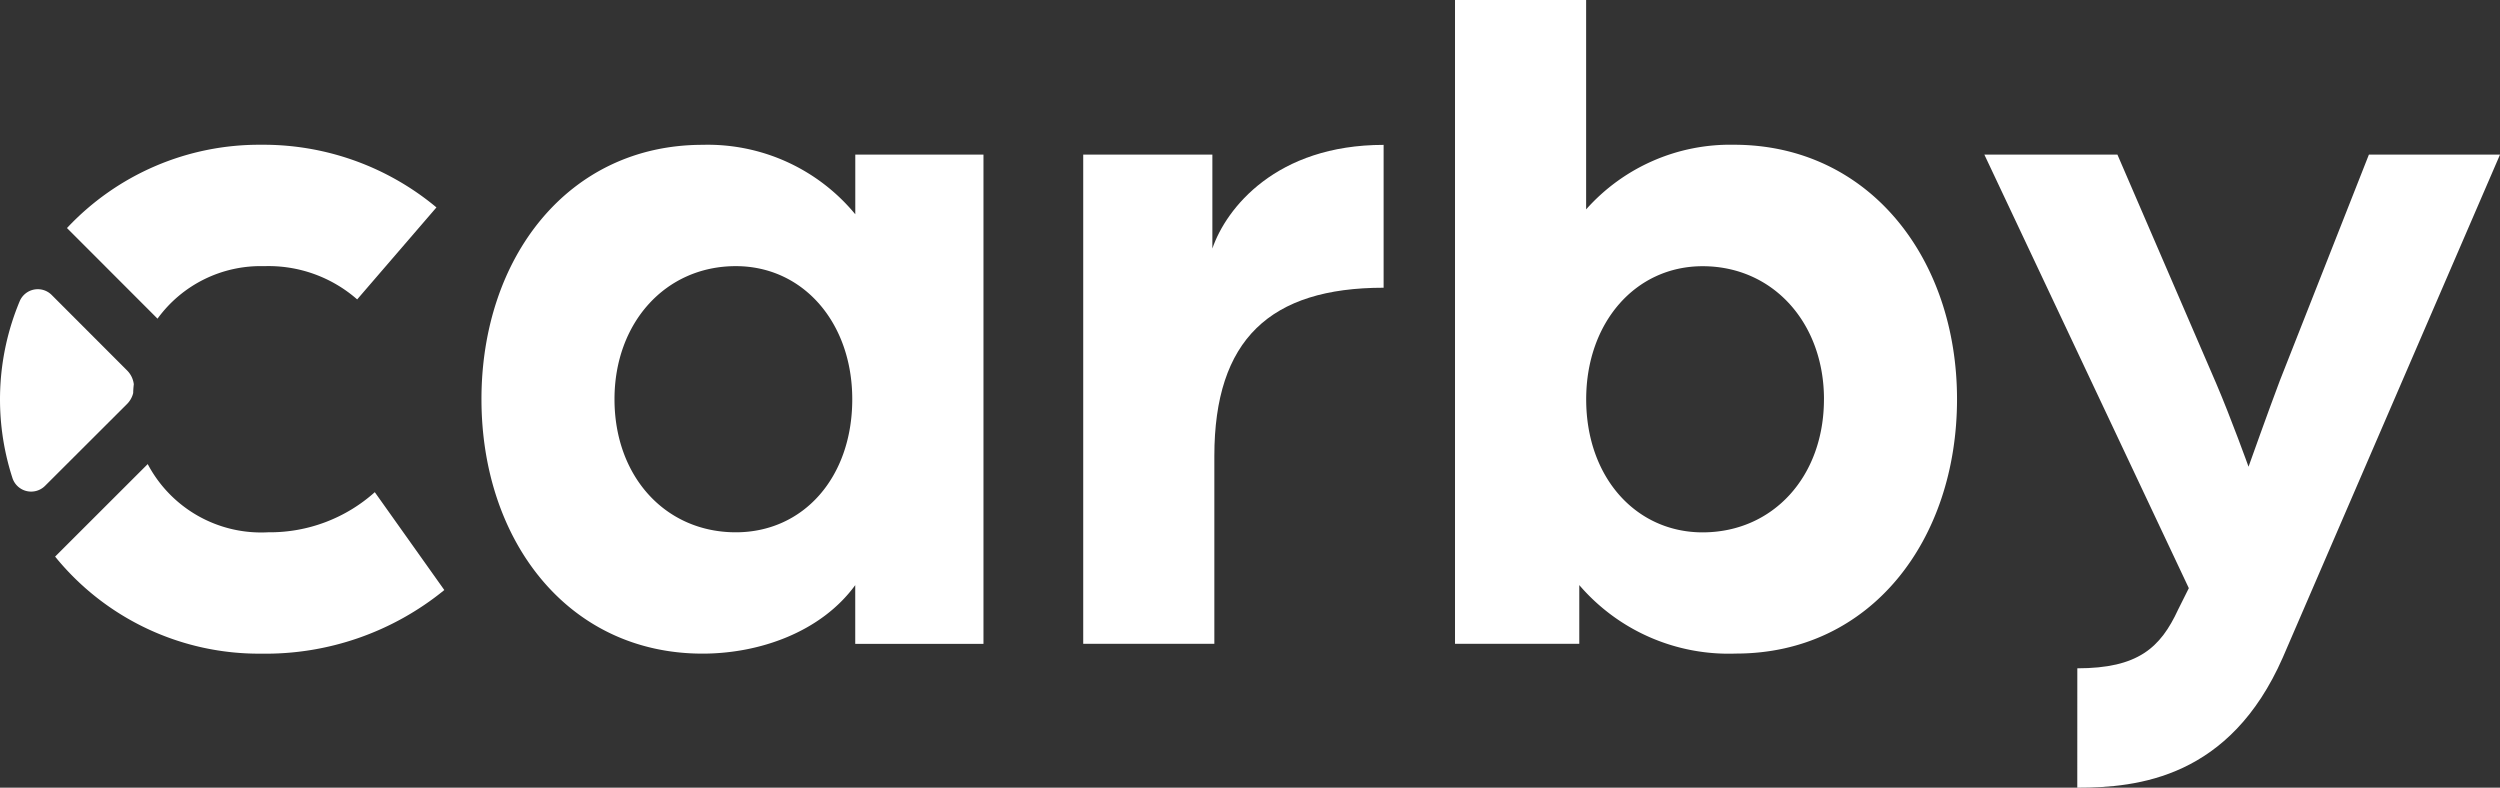 <svg id="Group_148" data-name="Group 148" xmlns="http://www.w3.org/2000/svg" xmlns:xlink="http://www.w3.org/1999/xlink" width="196.2" height="61.816" viewBox="0 0 196.2 61.816">
  <rect x="0" y="0" width="196.2" height="61.816" fill="#333333" stroke="none"/>
  <defs>
    <clipPath id="clip-path">
      <rect id="Rectangle_66" data-name="Rectangle 66" width="196.2" height="61.817" fill="#fff" stroke="rgba(0,0,0,0)" stroke-width="1"/>
    </clipPath>
  </defs>
  <g id="Group_34" data-name="Group 34" transform="translate(0 0)" clip-path="url(#clip-path)">
    <path id="Path_62" data-name="Path 62" d="M9.98,22.565,4.059,16.638a1.541,1.541,0,0,0-2.512.484A19.988,19.988,0,0,0,.986,31.029a1.544,1.544,0,0,0,2.548.588L9.962,25.2a1.824,1.824,0,0,0,.491-.868,6.6,6.6,0,0,1,.048-.69,1.835,1.835,0,0,0-.52-1.076" transform="translate(0 6.514)" fill="#fff" stroke="rgba(0,0,0,0)" stroke-width="1"/>
    <path id="Path_63" data-name="Path 63" d="M19,8.1A20.66,20.66,0,0,0,3.748,14.636l7.106,7.113a10.009,10.009,0,0,1,8.376-4.122,10.554,10.554,0,0,1,7.293,2.61l6.221-7.22A21.2,21.2,0,0,0,19,8.1" transform="translate(1.508 3.261)" fill="#fff" stroke="rgba(0,0,0,0)" stroke-width="1"/>
    <path id="Path_64" data-name="Path 64" d="M28.173,28.174A12.347,12.347,0,0,1,19.8,31.322a10.061,10.061,0,0,1-9.448-5.353L3.084,33.23a20.6,20.6,0,0,0,16.185,7.617,22.175,22.175,0,0,0,14.36-4.993Z" transform="translate(1.241 10.452)" fill="#fff" stroke="rgba(0,0,0,0)" stroke-width="1"/>
    <path id="Path_65" data-name="Path 65" d="M26.942,28.071C26.942,17.013,33.7,8.106,44.3,8.106a15,15,0,0,1,11.98,5.451V8.873h10.06v38.4H56.276V42.661c-2.687,3.687-7.526,5.376-11.98,5.376-10.6,0-17.354-8.909-17.354-19.966m29.1,0c0-5.99-3.84-10.444-9.139-10.444-5.529,0-9.521,4.454-9.521,10.444,0,6.067,3.993,10.444,9.521,10.444,5.3,0,9.139-4.3,9.139-10.444" transform="translate(10.843 3.26)" fill="#fff" stroke="rgba(0,0,0,0)" stroke-width="1"/>
    <path id="Path_66" data-name="Path 66" d="M60.615,8.87H70.751v7.371c1.076-3.149,4.991-8.134,13.439-8.134V19.318c-8.907,0-13.284,4.067-13.284,13.208V47.265H60.615Z" transform="translate(24.396 3.263)" fill="#fff" stroke="rgba(0,0,0,0)" stroke-width="1"/>
    <path id="Path_67" data-name="Path 67" d="M91.173,45.921v4.607H81.42V0H91.71V16.433a15.115,15.115,0,0,1,11.6-5.073c10.6,0,17.508,8.907,17.508,19.966s-6.757,19.966-17.354,19.966a15.439,15.439,0,0,1-12.287-5.37m19.2-14.586c0-5.99-3.993-10.444-9.523-10.444-5.3,0-9.139,4.454-9.139,10.444,0,6.143,3.917,10.444,9.139,10.444,5.529-.006,9.521-4.383,9.521-10.448Z" transform="translate(32.769 0)" fill="#fff" stroke="rgba(0,0,0,0)" stroke-width="1"/>
    <path id="Path_68" data-name="Path 68" d="M118.337,48.967c4.761,0,6.527-1.613,7.91-4.607l.841-1.683L111.041,8.651h10.443l7.756,17.968c1.151,2.687,2.534,6.527,2.534,6.527s1.613-4.531,2.457-6.757l6.989-17.738h10.29L134.462,48.122c-4.147,9.446-11.36,10.213-16.128,10.213Z" transform="translate(44.691 3.482)" fill="#fff" stroke="rgba(0,0,0,0)" stroke-width="1"/>
  </g>
</svg>
